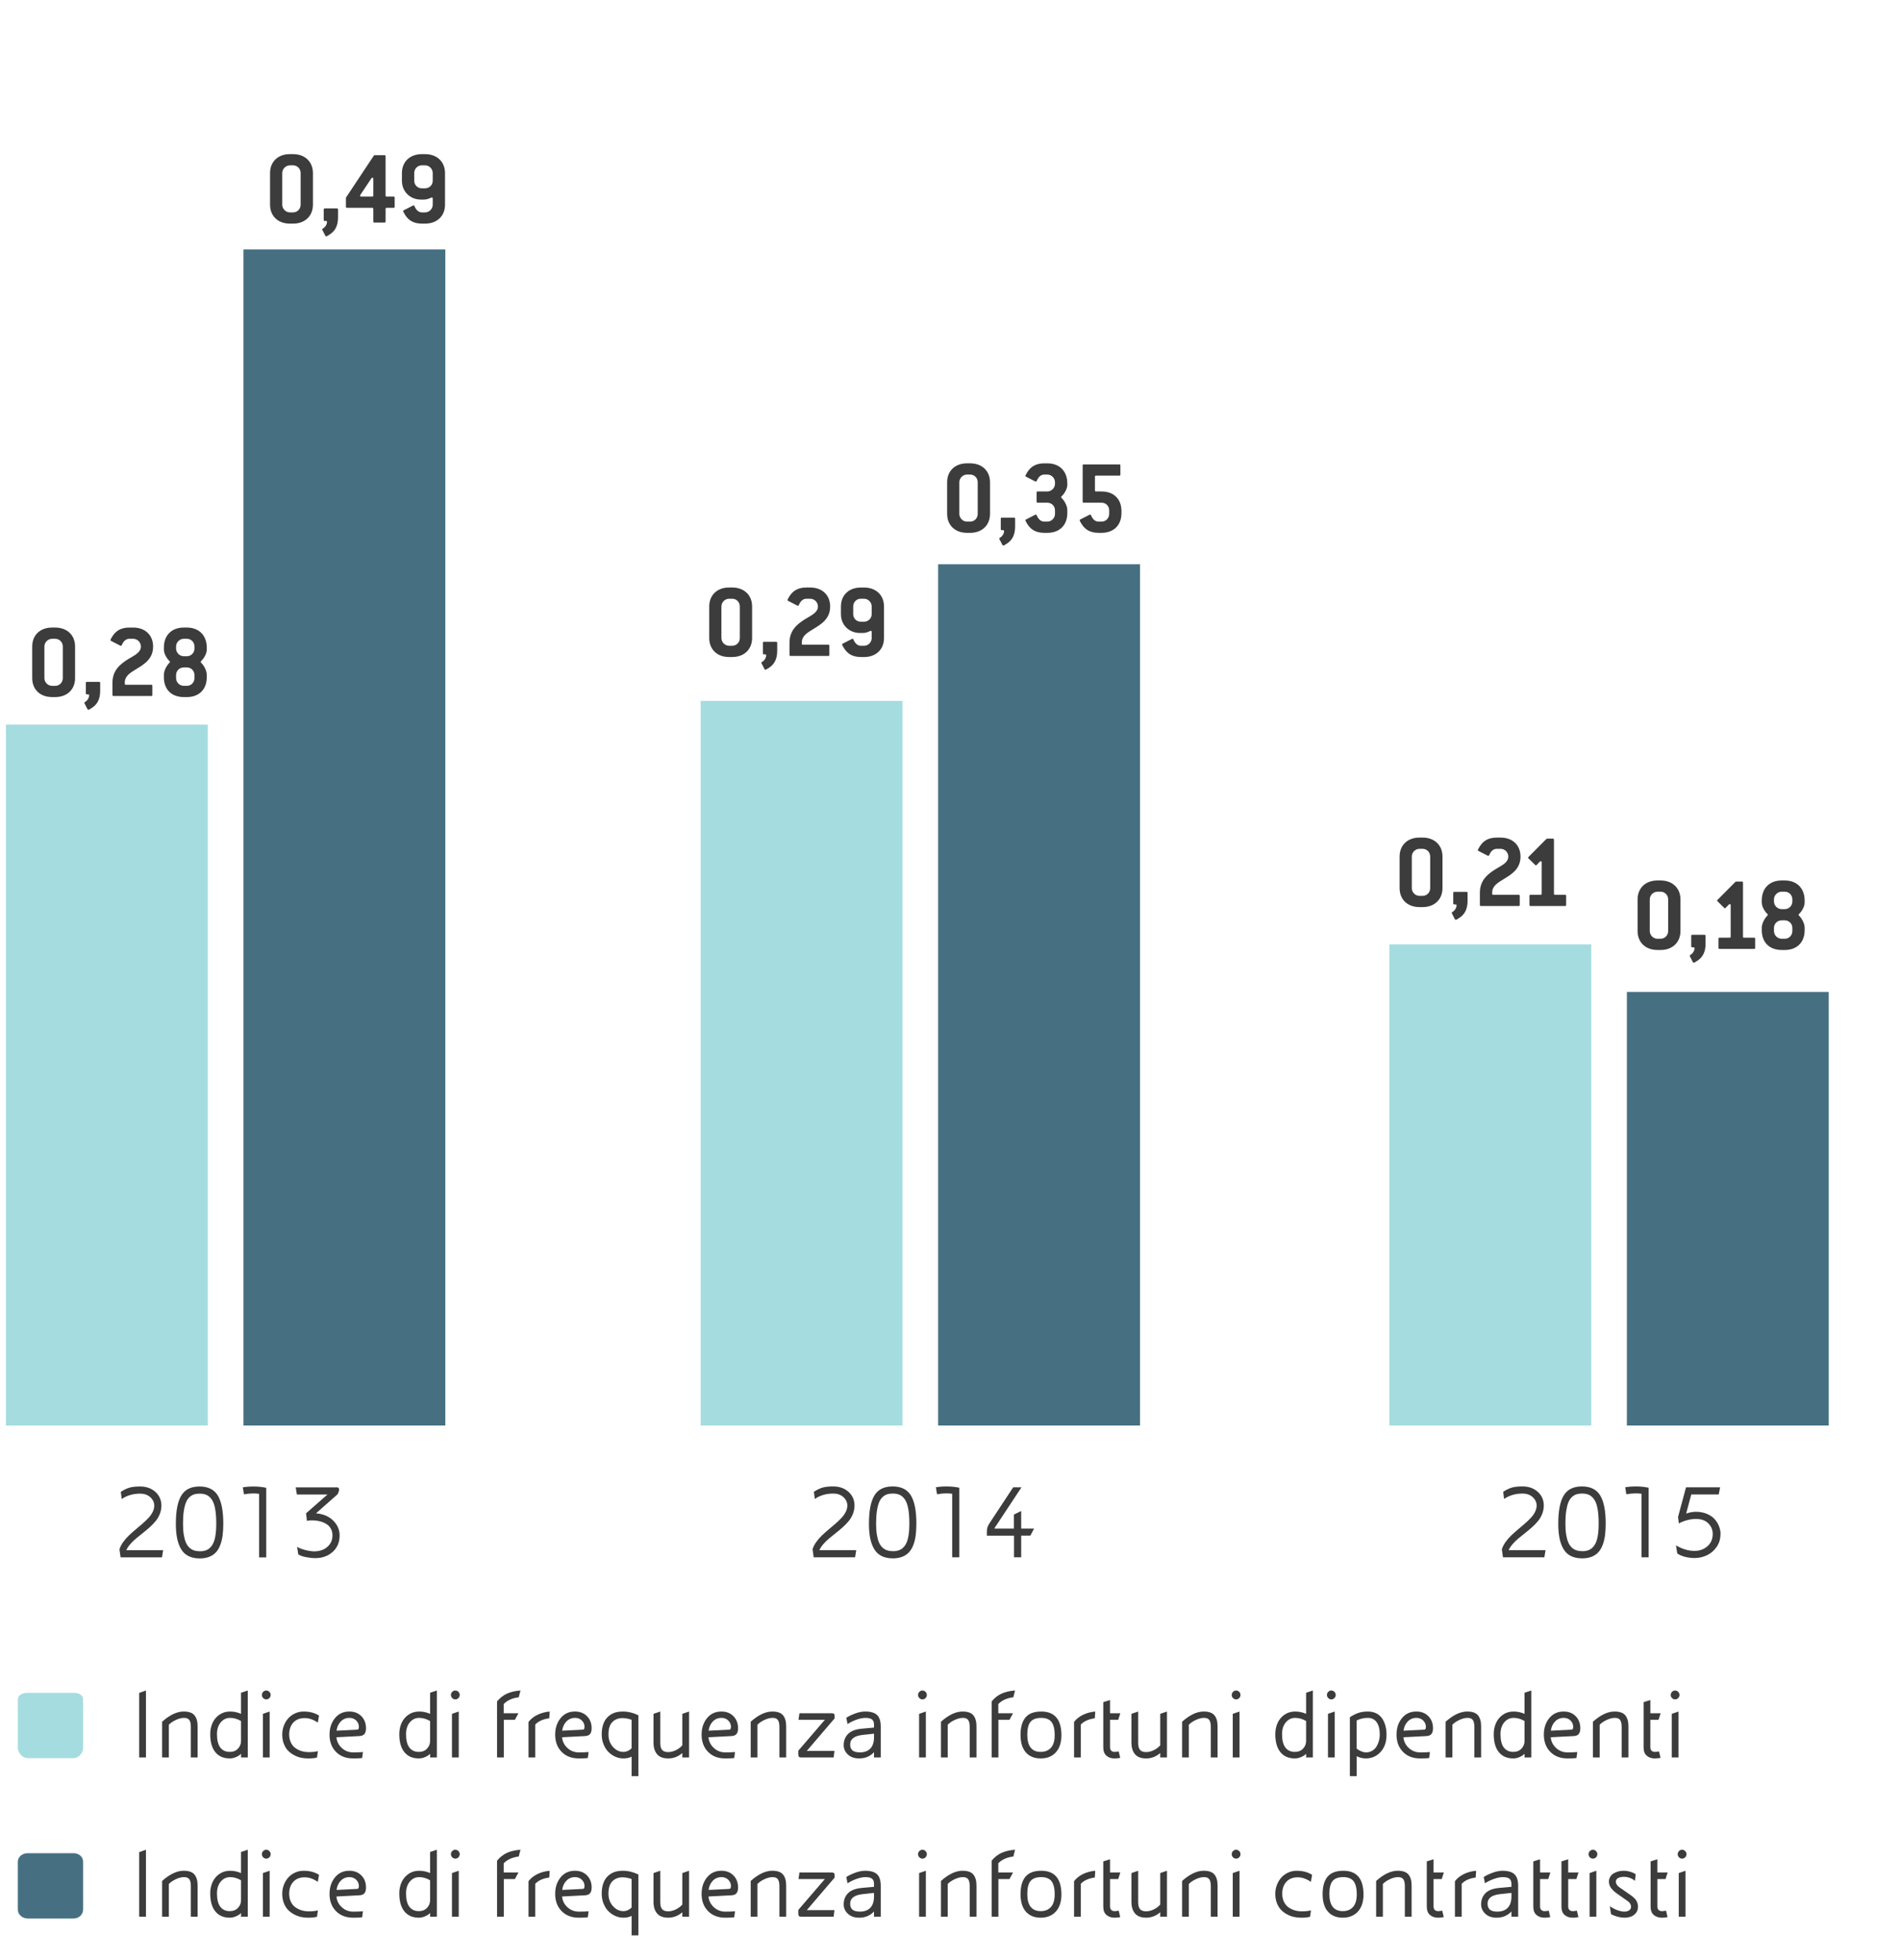<svg baseProfile="tiny" xmlns="http://www.w3.org/2000/svg" width="320" height="330" viewBox="0 0 320 330"><path fill="#A5DCE0" d="M14 294.246c0 .824-.7 1.754-1.633 1.754H4.69c-.932 0-1.69-.93-1.69-1.754v-8.055c0-.827.758-1.19 1.69-1.19h7.677c.932 0 1.633.363 1.633 1.19v8.056z"/><path fill="#467082" d="M14 321.498c0 .828-.7 1.502-1.633 1.502H4.69c-.932 0-1.69-.674-1.69-1.502v-8.055c0-.824.758-1.443 1.69-1.443h7.677c.932 0 1.633.62 1.633 1.443v8.055z"/><path fill="#A5DCE0" d="M1 122h34v118H1z"/><path fill="#467082" d="M41 42h34v198H41z"/><path fill="#A5DCE0" d="M118 118h34v122h-34z"/><path fill="#467082" d="M158 95h34v145h-34z"/><path fill="#A5DCE0" d="M234 159h34v81h-34z"/><path fill="#467082" d="M274 167h34v73h-34z"/><g fill="#3C3C3C"><path d="M23.444 295.887v-10.865l1.138-.407v11.272h-1.138zM27.304 295.887v-6.018c1.284-1.147 2.496-1.72 3.636-1.72.857 0 1.462.213 1.813.64.352.426.527 1.04.527 1.843v5.254h-1.138v-5.13c0-.548-.087-.94-.26-1.18-.176-.237-.468-.356-.877-.356-.426 0-.89.118-1.387.35s-.89.5-1.178.806v5.512h-1.136zM35.405 291.96c0-.686.13-1.315.39-1.888.262-.573.65-1.037 1.164-1.39.515-.355 1.11-.532 1.786-.532.64 0 1.256.13 1.848.39v-3.552l1.137-.374v11.272h-1.136c.005-.055.008-.136.008-.24 0-.105-.003-.236-.008-.39-.155.192-.42.374-.796.543-.375.168-.737.252-1.085.252-1.06 0-1.874-.353-2.447-1.06-.574-.703-.86-1.715-.86-3.03zm1.138 0c0 1.013.188 1.765.562 2.254.376.49.906.735 1.59.735.58 0 1.042-.185 1.385-.55.342-.365.514-.793.514-1.286v-3.362c-.603-.354-1.213-.53-1.83-.53-.637 0-1.165.25-1.588.755-.422.503-.633 1.165-.633 1.984zM44.325 285.89c-.146-.147-.22-.323-.22-.528s.073-.38.22-.527.316-.22.51-.22c.205 0 .38.073.527.22s.22.322.22.527-.073.38-.22.527-.316.22-.51.22c-.205-.002-.38-.075-.527-.22zm-.046 9.997v-7.346l1.137-.39v7.736H44.28zM47.533 292.027c0-.52.09-1.016.268-1.486.18-.47.426-.882.74-1.235.313-.354.697-.636 1.15-.843.455-.208.94-.312 1.462-.312.996 0 1.856.227 2.58.68l-.206 1.188c-.74-.51-1.478-.764-2.208-.764-.82 0-1.46.252-1.922.756s-.692 1.17-.692 2c0 .51.094.96.28 1.354.19.393.442.704.76.934.32.23.67.4 1.052.515.38.114.788.17 1.22.17.614 0 1.123-.055 1.527-.165l-.15 1.07c-.337.11-.84.166-1.51.166-.393 0-.78-.04-1.166-.12-.385-.08-.77-.222-1.158-.424s-.73-.45-1.024-.747c-.295-.296-.535-.68-.722-1.15-.188-.47-.28-1-.28-1.586zM55.502 292.037c0-1.1.303-2.022.91-2.768.604-.747 1.414-1.12 2.427-1.12.835 0 1.51.264 2.028.793.518.528.776 1.205.776 2.03 0 .42-.087.74-.262.958-.174.22-.466.337-.876.354l-3.843.2c.06.7.36 1.3.896 1.798s1.178.75 1.925.75c.67 0 1.218-.02 1.644-.06l-.134 1.014c-.326.045-.83.066-1.51.066-1.207 0-2.173-.37-2.898-1.11-.724-.74-1.086-1.708-1.086-2.905zm1.18-.658l3.36-.167c.155 0 .26-.03.312-.09s.08-.17.08-.33h.016c0-.455-.152-.83-.456-1.127-.305-.297-.684-.445-1.138-.445-.58 0-1.068.202-1.46.603-.394.4-.632.92-.715 1.556zM67.247 291.96c0-.686.13-1.315.39-1.888.262-.573.65-1.037 1.164-1.39.517-.355 1.112-.532 1.788-.532.64 0 1.256.13 1.848.39v-3.552l1.137-.374v11.272h-1.137c.005-.055.008-.136.008-.24 0-.105-.003-.236-.008-.39-.155.192-.42.374-.796.543-.375.168-.737.252-1.085.252-1.06 0-1.874-.353-2.447-1.06-.574-.703-.86-1.715-.86-3.03zm1.138 0c0 1.013.188 1.765.562 2.254.376.49.906.735 1.59.735.58 0 1.042-.185 1.385-.55.342-.365.514-.793.514-1.286v-3.362c-.603-.354-1.213-.53-1.83-.53-.637 0-1.165.25-1.588.755-.422.503-.633 1.165-.633 1.984zM76.167 285.89c-.146-.147-.22-.323-.22-.528s.073-.38.22-.527.316-.22.51-.22c.205 0 .38.073.527.22s.22.322.22.527-.073.38-.22.527-.316.22-.51.22c-.205-.002-.38-.075-.527-.22zm-.046 9.997v-7.346l1.14-.39v7.736h-1.14zM83.716 295.887v-9.434c.492-.6 1.056-1.04 1.69-1.324.633-.283 1.384-.455 2.252-.516l-.29 1.138c-1.08.133-1.923.512-2.532 1.135v1.555h2.482l-.598 1.104h-1.867v6.342h-1.137zM89.013 295.887v-5.984c.382-.498.886-.898 1.51-1.2s1.313-.485 2.06-.552l-.074 1.138c-1.042.14-1.827.49-2.358 1.055v5.545h-1.14zM93.503 292.037c0-1.1.303-2.022.91-2.768.604-.747 1.414-1.12 2.427-1.12.836 0 1.512.264 2.03.793.517.528.775 1.205.775 2.03 0 .42-.087.74-.262.958-.174.22-.466.337-.876.354l-3.843.2c.06.7.36 1.3.896 1.798s1.18.75 1.926.75c.67 0 1.218-.02 1.644-.06l-.133 1.014c-.326.045-.83.066-1.51.066-1.207 0-2.173-.37-2.898-1.11-.725-.74-1.087-1.708-1.087-2.905zm1.18-.658l3.36-.167c.155 0 .26-.03.312-.09s.08-.17.08-.33h.016c0-.455-.15-.83-.455-1.127-.305-.297-.684-.445-1.138-.445-.58 0-1.068.202-1.46.603-.394.4-.632.92-.715 1.556zM101.34 292.01c0-.553.062-1.05.19-1.493.127-.442.3-.81.52-1.1.218-.29.478-.533.78-.728.302-.194.62-.333.956-.415.335-.084.693-.125 1.075-.125.913 0 1.798.213 2.654.64v10.243h-1.138v-3.283c-.392.2-.855.303-1.39.303-.46 0-.91-.097-1.348-.29-.438-.194-.826-.46-1.167-.802-.34-.34-.613-.767-.82-1.28-.208-.516-.31-1.072-.31-1.67zm1.137 0c0 .843.254 1.543.762 2.102s1.09.838 1.747.838c.508 0 .972-.2 1.39-.604v-4.803c-.478-.176-.978-.27-1.498-.29-.73 0-1.313.226-1.748.675-.438.447-.655 1.142-.655 2.083zM110.063 293.47v-4.93l1.138-.39v5.305c0 .525.104.91.31 1.157.208.247.547.37 1.016.37.42 0 .85-.105 1.288-.316.44-.21.805-.484 1.098-.82v-5.305l1.138-.39v7.736h-1.138v-.747c-.695.607-1.485.912-2.37.912-.845 0-1.466-.234-1.864-.7-.4-.468-.604-1.095-.615-1.88zM118.165 292.037c0-1.1.303-2.022.91-2.768.604-.747 1.414-1.12 2.427-1.12.836 0 1.512.264 2.03.793.517.528.775 1.205.775 2.03 0 .42-.087.74-.262.958-.174.22-.466.337-.876.354l-3.844.2c.06.7.36 1.3.896 1.798s1.18.75 1.926.75c.67 0 1.218-.02 1.644-.06l-.133 1.014c-.327.045-.83.066-1.512.066-1.206 0-2.172-.37-2.897-1.11-.723-.74-1.085-1.708-1.085-2.905zm1.18-.658l3.36-.167c.155 0 .26-.03.312-.09s.08-.17.08-.33h.016c0-.455-.152-.83-.456-1.127-.305-.297-.684-.445-1.138-.445-.582 0-1.07.202-1.462.603-.393.4-.63.92-.714 1.556zM126.433 295.887v-6.018c1.284-1.147 2.496-1.72 3.636-1.72.856 0 1.46.213 1.812.64.352.426.527 1.04.527 1.843v5.254h-1.14v-5.13c0-.548-.086-.94-.26-1.18-.175-.237-.467-.356-.876-.356-.426 0-.89.118-1.387.35s-.89.5-1.178.806v5.512h-1.137zM134.45 295.38v-.63l4.476-5.205h-4.44l.157-1.104h5.403c.205 0 .343.036.415.108s.108.188.108.35v.406l-4.69 5.48h4.657l-.133 1.103h-5.437c-.21 0-.35-.04-.415-.12-.066-.08-.1-.21-.1-.386zM142.096 293.8c0-.745.24-1.366.723-1.862.48-.496 1.25-.793 2.307-.895l2.075-.187v-.493c0-.405-.11-.697-.332-.875-.222-.178-.596-.268-1.12-.268-.416 0-.898.096-1.45.287s-1.068.442-1.556.752l-.208-1.057c.404-.264.905-.505 1.503-.725s1.16-.33 1.692-.33c.936.007 1.604.21 2.005.61s.602 1.037.602 1.906v5.22H147.2v-.88c-.648.698-1.48 1.047-2.5 1.047-.802 0-1.437-.222-1.904-.67-.47-.443-.702-.97-.702-1.58zm1.088-.112c.005.476.144.818.414 1.03.27.21.68.313 1.22.313.765 0 1.353-.214 1.765-.644.412-.43.62-1.07.62-1.92v-.585l-1.92.21c-1.397.152-2.096.685-2.1 1.598zM154.842 285.89c-.146-.147-.22-.323-.22-.528s.073-.38.22-.527.316-.22.51-.22c.205 0 .38.073.527.22s.22.322.22.527-.074.38-.22.527-.317.22-.51.22c-.206-.002-.382-.075-.528-.22zm-.046 9.997v-7.346l1.138-.39v7.736h-1.138zM158.48 295.887v-6.018c1.285-1.147 2.497-1.72 3.637-1.72.857 0 1.462.213 1.813.64.352.426.527 1.04.527 1.843v5.254h-1.138v-5.13c0-.548-.088-.94-.262-1.18-.175-.237-.467-.356-.876-.356-.426 0-.89.118-1.387.35s-.89.5-1.178.806v5.512h-1.136zM167.015 295.887v-9.434c.492-.6 1.056-1.04 1.69-1.324.633-.283 1.384-.455 2.252-.516l-.29 1.138c-1.08.133-1.923.512-2.532 1.135v1.555h2.482l-.598 1.104h-1.868v6.342h-1.137zM171.88 292.068c0-1.27.276-2.24.83-2.912.554-.67 1.44-1.006 2.66-1.006 2.243 0 3.376 1.32 3.398 3.96 0 1.25-.313 2.22-.94 2.91-.628.687-1.48 1.032-2.56 1.032-1.062 0-1.894-.34-2.492-1.02-.598-.678-.897-1.666-.897-2.964zm1.137-.016c0 1.93.756 2.897 2.27 2.897.72 0 1.29-.233 1.71-.696.424-.464.636-1.182.636-2.152-.006-.342-.026-.646-.062-.914s-.103-.53-.202-.787c-.1-.255-.232-.466-.397-.632-.165-.166-.382-.298-.65-.397-.268-.098-.584-.148-.948-.148-.84 0-1.44.22-1.807.654-.367.435-.548 1.16-.548 2.176zM180.894 295.887v-5.984c.382-.498.886-.898 1.51-1.2s1.313-.485 2.06-.552l-.074 1.138c-1.04.14-1.826.49-2.357 1.055v5.545h-1.14zM185.815 294.2v-7.627l1.138-.356v2.225h1.734l-.357 1.104h-1.377v4.607c0 .27.07.47.215.602.145.13.327.195.55.195.214 0 .446-.028.696-.084l.257 1.088c-.31.066-.627.1-.953.1-.55 0-1.002-.152-1.36-.457-.362-.305-.542-.77-.542-1.396zM190.556 293.47v-4.93l1.138-.39v5.305c0 .525.103.91.31 1.157.207.247.546.37 1.015.37.42 0 .85-.105 1.287-.316.44-.21.805-.484 1.098-.82v-5.305l1.138-.39v7.736h-1.138v-.747c-.695.607-1.485.912-2.37.912-.845 0-1.466-.234-1.864-.7-.4-.468-.604-1.095-.614-1.88zM199.09 295.887v-6.018c1.283-1.147 2.495-1.72 3.635-1.72.857 0 1.462.213 1.813.64.352.426.527 1.04.527 1.843v5.254h-1.138v-5.13c0-.548-.087-.94-.26-1.18-.176-.237-.468-.356-.877-.356-.426 0-.89.118-1.387.35s-.89.5-1.178.806v5.512h-1.136zM207.668 285.89c-.146-.147-.22-.323-.22-.528s.073-.38.22-.527.316-.22.51-.22c.205 0 .38.073.527.22s.22.322.22.527-.073.38-.22.527-.316.22-.51.22c-.205-.002-.38-.075-.527-.22zm-.046 9.997v-7.346l1.138-.39v7.736h-1.138zM214.786 291.96c0-.686.13-1.315.39-1.888.262-.573.65-1.037 1.164-1.39.516-.355 1.11-.532 1.787-.532.64 0 1.256.13 1.848.39v-3.552l1.137-.374v11.272h-1.137c.005-.055.008-.136.008-.24 0-.105-.003-.236-.008-.39-.155.192-.42.374-.796.543-.376.168-.738.252-1.086.252-1.06 0-1.874-.353-2.447-1.06-.574-.703-.86-1.715-.86-3.03zm1.138 0c0 1.013.188 1.765.562 2.254.376.49.906.735 1.59.735.58 0 1.042-.185 1.385-.55.343-.365.515-.793.515-1.286v-3.362c-.603-.354-1.213-.53-1.83-.53-.637 0-1.165.25-1.588.755-.422.503-.633 1.165-.633 1.984zM223.705 285.89c-.146-.147-.22-.323-.22-.528s.073-.38.22-.527.316-.22.51-.22c.205 0 .38.073.527.22s.22.322.22.527-.073.38-.22.527-.316.22-.51.22c-.205-.002-.38-.075-.527-.22zm-.046 9.997v-7.346l1.137-.39v7.736h-1.138zM227.345 299.033v-9.928c.54-.344 1.032-.588 1.48-.735.446-.146.965-.22 1.554-.22.54 0 1.017.105 1.43.316s.738.5.98.865c.244.368.427.778.548 1.233.122.456.183.947.183 1.475 0 1.22-.33 2.19-.99 2.908-.66.72-1.478 1.09-2.457 1.105-.568 0-1.094-.126-1.574-.38v3.36h-1.155zm1.137-4.652c.22.19.48.347.774.468.295.123.567.184.815.184.382 0 .726-.09 1.032-.27s.55-.42.73-.718c.18-.298.315-.616.41-.96.093-.34.14-.69.14-1.045 0-.896-.174-1.59-.52-2.08s-.843-.74-1.483-.74c-.697 0-1.33.15-1.897.443v4.718zM235.206 292.037c0-1.1.303-2.022.91-2.768.604-.747 1.414-1.12 2.427-1.12.836 0 1.512.264 2.03.793.517.528.775 1.205.775 2.03 0 .42-.087.74-.262.958-.174.22-.466.337-.876.354l-3.843.2c.06.7.36 1.3.896 1.798s1.18.75 1.926.75c.67 0 1.217-.02 1.643-.06l-.133 1.014c-.326.045-.83.066-1.51.066-1.207 0-2.173-.37-2.898-1.11-.724-.74-1.086-1.708-1.086-2.905zm1.18-.658l3.36-.167c.155 0 .26-.03.312-.09s.08-.17.08-.33h.016c0-.455-.152-.83-.456-1.127-.305-.297-.684-.445-1.138-.445-.58 0-1.068.202-1.46.603-.394.4-.632.92-.715 1.556zM243.474 295.887v-6.018c1.284-1.147 2.496-1.72 3.636-1.72.857 0 1.462.213 1.813.64.352.426.527 1.04.527 1.843v5.254h-1.138v-5.13c0-.548-.087-.94-.26-1.18-.176-.237-.468-.356-.877-.356-.426 0-.89.118-1.387.35s-.89.5-1.178.806v5.512h-1.136zM251.575 291.96c0-.686.13-1.315.39-1.888.262-.573.65-1.037 1.164-1.39.515-.355 1.11-.532 1.786-.532.64 0 1.256.13 1.848.39v-3.552l1.137-.374v11.272h-1.136c.005-.055.008-.136.008-.24 0-.105-.003-.236-.008-.39-.155.192-.42.374-.796.543-.375.168-.737.252-1.085.252-1.06 0-1.874-.353-2.447-1.06-.574-.703-.86-1.715-.86-3.03zm1.138 0c0 1.013.188 1.765.562 2.254.376.49.906.735 1.59.735.58 0 1.042-.185 1.385-.55.342-.365.514-.793.514-1.286v-3.362c-.603-.354-1.213-.53-1.83-.53-.637 0-1.165.25-1.588.755-.422.503-.633 1.165-.633 1.984zM260.017 292.037c0-1.1.303-2.022.91-2.768.604-.747 1.414-1.12 2.427-1.12.836 0 1.512.264 2.03.793.517.528.775 1.205.775 2.03 0 .42-.088.74-.263.958-.174.22-.466.337-.876.354l-3.842.2c.06.7.36 1.3.896 1.798s1.18.75 1.926.75c.67 0 1.218-.02 1.644-.06l-.133 1.014c-.325.045-.83.066-1.51.066-1.206 0-2.172-.37-2.897-1.11-.724-.74-1.086-1.708-1.086-2.905zm1.178-.658l3.36-.167c.156 0 .26-.03.313-.09s.08-.17.08-.33h.016c0-.455-.152-.83-.456-1.127-.305-.297-.684-.445-1.138-.445-.58 0-1.068.202-1.46.603-.393.4-.632.92-.715 1.556zM268.284 295.887v-6.018c1.284-1.147 2.496-1.72 3.636-1.72.857 0 1.462.213 1.813.64.352.426.527 1.04.527 1.843v5.254h-1.138v-5.13c0-.548-.087-.94-.26-1.18-.176-.237-.468-.356-.877-.356-.426 0-.89.118-1.387.35s-.89.5-1.178.806v5.512h-1.136zM276.817 294.2v-7.627l1.138-.356v2.225h1.734l-.358 1.104h-1.377v4.607c0 .27.07.47.215.602.145.13.327.195.55.195.214 0 .446-.028.696-.084l.257 1.088c-.31.066-.628.1-.954.1-.55 0-1.003-.152-1.362-.457-.36-.305-.54-.77-.54-1.396zM281.604 285.89c-.146-.147-.22-.323-.22-.528s.073-.38.22-.527.316-.22.51-.22c.205 0 .38.073.527.22s.222.322.222.527-.074.38-.22.527-.317.22-.51.22c-.206-.002-.382-.075-.528-.22zm-.046 9.997v-7.346l1.138-.39v7.736h-1.138z"/><g><path d="M23.444 322.695V311.83l1.138-.407v11.272h-1.138zM27.304 322.695v-6.018c1.284-1.146 2.496-1.72 3.636-1.72.857 0 1.462.214 1.813.64.352.427.527 1.04.527 1.844v5.255h-1.138v-5.13c0-.548-.087-.94-.26-1.18-.176-.237-.468-.356-.877-.356-.426 0-.89.116-1.387.35s-.89.5-1.178.804v5.512h-1.136zM35.405 318.77c0-.687.13-1.316.39-1.89.262-.572.65-1.036 1.164-1.39.515-.354 1.11-.53 1.786-.53.64 0 1.256.13 1.848.39v-3.553l1.137-.374v11.272h-1.136c.005-.055.008-.136.008-.24 0-.105-.003-.236-.008-.39-.155.192-.42.374-.796.543-.375.17-.737.253-1.085.253-1.06 0-1.874-.352-2.447-1.058-.574-.704-.86-1.716-.86-3.032zm1.138 0c0 1.012.188 1.764.562 2.253.376.49.906.735 1.59.735.58 0 1.042-.184 1.385-.55.342-.364.514-.792.514-1.285v-3.362c-.603-.353-1.213-.53-1.83-.53-.637 0-1.165.252-1.588.756-.422.503-.633 1.164-.633 1.984zM44.325 312.697c-.146-.146-.22-.322-.22-.527s.073-.38.22-.527.316-.22.51-.22c.205 0 .38.073.527.22s.22.322.22.527-.073.38-.22.527-.316.22-.51.22c-.205 0-.38-.073-.527-.22zm-.046 9.998v-7.346l1.137-.392v7.736H44.28zM47.533 318.836c0-.52.09-1.016.268-1.486.18-.47.426-.883.74-1.236.313-.354.697-.636 1.15-.843.455-.207.94-.31 1.462-.31.996 0 1.856.226 2.58.68l-.206 1.187c-.74-.51-1.478-.764-2.208-.764-.82 0-1.46.252-1.922.756s-.692 1.17-.692 2c0 .51.094.96.28 1.353.19.393.442.704.76.934.32.23.67.4 1.052.515.38.114.788.17 1.22.17.614 0 1.123-.055 1.527-.165l-.15 1.07c-.337.11-.84.166-1.51.166-.393 0-.78-.04-1.166-.12-.385-.08-.77-.222-1.158-.424s-.73-.45-1.024-.748c-.295-.296-.535-.68-.722-1.15-.188-.47-.28-1-.28-1.586zM55.502 318.846c0-1.1.303-2.022.91-2.768.604-.746 1.414-1.12 2.427-1.12.835 0 1.51.265 2.028.794.518.528.776 1.205.776 2.03 0 .42-.087.74-.262.958-.174.22-.466.336-.876.353l-3.843.2c.06.7.36 1.3.896 1.798s1.178.75 1.925.75c.67 0 1.218-.02 1.644-.058l-.134 1.013c-.326.045-.83.066-1.51.066-1.207 0-2.173-.37-2.898-1.108-.724-.74-1.086-1.71-1.086-2.906zm1.18-.658l3.36-.166c.155 0 .26-.03.312-.09s.08-.17.08-.33h.016c0-.455-.152-.83-.456-1.127-.305-.297-.684-.445-1.138-.445-.58 0-1.068.2-1.46.602-.394.4-.632.92-.715 1.556zM67.247 318.77c0-.687.13-1.316.39-1.89.262-.572.65-1.036 1.164-1.39.517-.354 1.112-.53 1.788-.53.64 0 1.256.13 1.848.39v-3.553l1.137-.374v11.272h-1.137c.005-.055.008-.136.008-.24 0-.105-.003-.236-.008-.39-.155.192-.42.374-.796.543-.375.17-.737.253-1.085.253-1.06 0-1.874-.352-2.447-1.058-.574-.704-.86-1.716-.86-3.032zm1.138 0c0 1.012.188 1.764.562 2.253.376.49.906.735 1.59.735.58 0 1.042-.184 1.385-.55.342-.364.514-.792.514-1.285v-3.362c-.603-.353-1.213-.53-1.83-.53-.637 0-1.165.252-1.588.756-.422.503-.633 1.164-.633 1.984zM76.167 312.697c-.146-.146-.22-.322-.22-.527s.073-.38.22-.527.316-.22.51-.22c.205 0 .38.073.527.22s.22.322.22.527-.073.38-.22.527-.316.22-.51.22c-.205 0-.38-.073-.527-.22zm-.046 9.998v-7.346l1.14-.392v7.736h-1.14zM83.716 322.695v-9.434c.492-.6 1.056-1.04 1.69-1.323.633-.282 1.384-.454 2.252-.515l-.29 1.138c-1.08.133-1.923.512-2.532 1.135v1.555h2.482l-.598 1.104h-1.867v6.342h-1.137zM89.013 322.695v-5.984c.382-.497.886-.897 1.51-1.2s1.313-.484 2.06-.55l-.074 1.136c-1.042.14-1.827.49-2.358 1.055v5.546h-1.14zM93.503 318.846c0-1.1.303-2.022.91-2.768.604-.746 1.414-1.12 2.427-1.12.836 0 1.512.265 2.03.794.517.528.775 1.205.775 2.03 0 .42-.087.74-.262.958-.174.22-.466.336-.876.353l-3.843.2c.06.7.36 1.3.896 1.798s1.18.75 1.926.75c.67 0 1.218-.02 1.644-.058l-.133 1.013c-.326.045-.83.066-1.51.066-1.207 0-2.173-.37-2.898-1.108-.725-.74-1.087-1.71-1.087-2.906zm1.18-.658l3.36-.166c.155 0 .26-.03.312-.09s.08-.17.08-.33h.016c0-.455-.15-.83-.455-1.127-.305-.297-.684-.445-1.138-.445-.58 0-1.068.2-1.46.602-.394.4-.632.92-.715 1.556zM101.34 318.82c0-.555.062-1.053.19-1.495.127-.442.3-.81.52-1.1.218-.29.478-.533.78-.728.302-.193.62-.332.956-.414.335-.084.693-.125 1.075-.125.913 0 1.798.213 2.654.64v10.243h-1.138v-3.282c-.392.2-.855.303-1.39.303-.46 0-.91-.096-1.348-.29-.438-.193-.826-.46-1.167-.8-.34-.34-.613-.77-.82-1.282-.208-.515-.31-1.07-.31-1.67zm1.137 0c0 .84.254 1.54.762 2.1s1.09.838 1.747.838c.508 0 .972-.2 1.39-.604v-4.803c-.478-.175-.978-.27-1.498-.288-.73 0-1.313.225-1.748.674-.438.448-.655 1.143-.655 2.083zM110.063 320.28v-4.93l1.138-.392v5.305c0 .525.104.91.31 1.157.208.247.547.37 1.016.37.42 0 .85-.105 1.288-.316.44-.21.805-.484 1.098-.82v-5.305l1.138-.392v7.736h-1.138v-.747c-.695.608-1.485.913-2.37.913-.845 0-1.466-.234-1.864-.7-.4-.468-.604-1.095-.615-1.88zM118.165 318.846c0-1.1.303-2.022.91-2.768.604-.746 1.414-1.12 2.427-1.12.836 0 1.512.265 2.03.794.517.528.775 1.205.775 2.03 0 .42-.087.74-.262.958-.174.22-.466.336-.876.353l-3.844.2c.06.7.36 1.3.896 1.798s1.18.75 1.926.75c.67 0 1.218-.02 1.644-.058l-.133 1.013c-.327.045-.83.066-1.512.066-1.206 0-2.172-.37-2.897-1.108-.723-.74-1.085-1.71-1.085-2.906zm1.18-.658l3.36-.166c.155 0 .26-.03.312-.09s.08-.17.08-.33h.016c0-.455-.152-.83-.456-1.127-.305-.297-.684-.445-1.138-.445-.582 0-1.07.2-1.462.602-.393.4-.63.92-.714 1.556zM126.433 322.695v-6.018c1.284-1.146 2.496-1.72 3.636-1.72.856 0 1.46.214 1.812.64.352.427.527 1.04.527 1.844v5.255h-1.14v-5.13c0-.548-.086-.94-.26-1.18-.175-.237-.467-.356-.876-.356-.426 0-.89.116-1.387.35s-.89.5-1.178.804v5.512h-1.137zM134.45 322.19v-.632l4.476-5.205h-4.44l.157-1.104h5.403c.205 0 .343.034.415.106s.108.188.108.35v.406l-4.69 5.48h4.657l-.133 1.103h-5.437c-.21 0-.35-.04-.415-.12-.066-.08-.1-.21-.1-.386zM142.096 320.61c0-.747.24-1.368.723-1.864.48-.496 1.25-.793 2.307-.895l2.075-.186v-.493c0-.404-.11-.696-.332-.874-.222-.178-.596-.268-1.12-.268-.416 0-.898.096-1.45.287s-1.068.442-1.556.752l-.208-1.056c.404-.263.905-.504 1.503-.724s1.16-.33 1.692-.33c.936.007 1.604.21 2.005.61s.602 1.037.602 1.906v5.22H147.2v-.88c-.648.698-1.48 1.047-2.5 1.047-.802 0-1.437-.224-1.904-.67-.47-.445-.702-.97-.702-1.58zm1.088-.114c.005.476.144.818.414 1.03.27.21.68.313 1.22.313.765 0 1.353-.216 1.765-.646.412-.43.62-1.07.62-1.92v-.585l-1.92.208c-1.397.153-2.096.686-2.1 1.598zM154.842 312.697c-.146-.146-.22-.322-.22-.527s.073-.38.22-.527.316-.22.51-.22c.205 0 .38.073.527.22s.22.322.22.527-.074.38-.22.527-.317.22-.51.22c-.206 0-.382-.073-.528-.22zm-.046 9.998v-7.346l1.138-.392v7.736h-1.138zM158.48 322.695v-6.018c1.285-1.146 2.497-1.72 3.637-1.72.857 0 1.462.214 1.813.64.352.427.527 1.04.527 1.844v5.255h-1.138v-5.13c0-.548-.088-.94-.262-1.18-.175-.237-.467-.356-.876-.356-.426 0-.89.116-1.387.35s-.89.5-1.178.804v5.512h-1.136zM167.015 322.695v-9.434c.492-.6 1.056-1.04 1.69-1.323.633-.282 1.384-.454 2.252-.515l-.29 1.138c-1.08.133-1.923.512-2.532 1.135v1.555h2.482l-.598 1.104h-1.868v6.342h-1.137zM171.88 318.877c0-1.27.276-2.24.83-2.912.554-.67 1.44-1.006 2.66-1.006 2.243 0 3.376 1.32 3.398 3.958 0 1.25-.313 2.22-.94 2.91-.628.688-1.48 1.033-2.56 1.033-1.062 0-1.894-.34-2.492-1.02-.598-.677-.897-1.665-.897-2.963zm1.137-.017c0 1.93.756 2.897 2.27 2.897.72 0 1.29-.232 1.71-.695.424-.464.636-1.182.636-2.152-.006-.342-.026-.646-.062-.914s-.103-.53-.202-.787c-.1-.257-.232-.468-.397-.634-.165-.166-.382-.298-.65-.397-.268-.1-.584-.15-.948-.15-.84 0-1.44.22-1.807.654-.367.435-.548 1.162-.548 2.176zM180.894 322.695v-5.984c.382-.497.886-.897 1.51-1.2s1.313-.484 2.06-.55l-.074 1.136c-1.04.14-1.826.49-2.357 1.055v5.546h-1.14zM185.815 321.01v-7.628l1.138-.356v2.225h1.734l-.357 1.105h-1.377v4.607c0 .27.07.47.215.602.145.13.327.195.55.195.214 0 .446-.03.696-.085l.257 1.088c-.31.066-.627.1-.953.1-.55 0-1.002-.152-1.36-.457-.362-.305-.542-.77-.542-1.396zM190.556 320.28v-4.93l1.138-.392v5.305c0 .525.103.91.31 1.157.207.247.546.37 1.015.37.42 0 .85-.105 1.287-.316.44-.21.805-.484 1.098-.82v-5.305l1.138-.392v7.736h-1.138v-.747c-.695.608-1.485.913-2.37.913-.845 0-1.466-.234-1.864-.7-.4-.468-.604-1.095-.614-1.88zM199.09 322.695v-6.018c1.283-1.146 2.495-1.72 3.635-1.72.857 0 1.462.214 1.813.64.352.427.527 1.04.527 1.844v5.255h-1.138v-5.13c0-.548-.087-.94-.26-1.18-.176-.237-.468-.356-.877-.356-.426 0-.89.116-1.387.35s-.89.5-1.178.804v5.512h-1.136zM207.668 312.697c-.146-.146-.22-.322-.22-.527s.073-.38.22-.527.316-.22.51-.22c.205 0 .38.073.527.22s.22.322.22.527-.073.38-.22.527-.316.22-.51.22c-.205 0-.38-.073-.527-.22zm-.046 9.998v-7.346l1.138-.392v7.736h-1.138zM214.786 318.836c0-.52.09-1.016.268-1.486.178-.47.425-.883.738-1.236.314-.354.698-.636 1.152-.843.454-.207.94-.31 1.46-.31.997 0 1.857.226 2.582.68l-.207 1.187c-.742-.51-1.48-.764-2.21-.764-.818 0-1.46.252-1.92.756s-.693 1.17-.693 2c0 .51.094.96.28 1.353.19.393.442.704.76.934.32.23.67.4 1.052.515.38.114.787.17 1.22.17.613 0 1.122-.055 1.526-.165l-.15 1.07c-.337.11-.84.166-1.51.166-.393 0-.78-.04-1.166-.12-.385-.08-.77-.222-1.158-.424s-.73-.45-1.023-.748c-.296-.296-.536-.68-.723-1.15-.188-.47-.28-1-.28-1.586zM222.755 318.877c0-1.27.277-2.24.83-2.912.555-.67 1.44-1.006 2.66-1.006 2.244 0 3.377 1.32 3.4 3.958 0 1.25-.314 2.22-.942 2.91-.627.688-1.48 1.033-2.558 1.033-1.063 0-1.895-.34-2.493-1.02-.598-.677-.897-1.665-.897-2.963zm1.138-.017c0 1.93.756 2.897 2.27 2.897.72 0 1.29-.232 1.71-.695.424-.464.636-1.182.636-2.152-.007-.342-.027-.646-.063-.914s-.104-.53-.203-.787c-.1-.257-.232-.468-.397-.634-.166-.166-.383-.298-.65-.397-.27-.1-.585-.15-.95-.15-.84 0-1.44.22-1.806.654-.366.435-.547 1.162-.547 2.176zM231.77 322.695v-6.018c1.283-1.146 2.495-1.72 3.635-1.72.857 0 1.462.214 1.813.64.352.427.527 1.04.527 1.844v5.255h-1.138v-5.13c0-.548-.087-.94-.26-1.18-.176-.237-.468-.356-.877-.356-.426 0-.89.116-1.387.35s-.89.5-1.178.804v5.512h-1.136zM240.302 321.01v-7.628l1.138-.356v2.225h1.734l-.357 1.105h-1.377v4.607c0 .27.07.47.215.602.145.13.327.195.55.195.214 0 .446-.03.696-.085l.258 1.088c-.31.066-.628.1-.954.1-.55 0-1.002-.152-1.36-.457-.363-.305-.542-.77-.542-1.396zM245.042 322.695v-5.984c.382-.497.886-.897 1.51-1.2s1.313-.484 2.06-.55l-.074 1.136c-1.04.14-1.826.49-2.357 1.055v5.546h-1.138zM249.45 320.61c0-.747.24-1.368.722-1.864.48-.496 1.25-.793 2.308-.895l2.075-.186v-.493c0-.404-.11-.696-.332-.874-.222-.178-.596-.268-1.12-.268-.416 0-.898.096-1.45.287s-1.068.442-1.556.752l-.208-1.056c.403-.263.904-.504 1.502-.724s1.162-.33 1.693-.33c.936.007 1.604.21 2.005.61s.602 1.037.602 1.906v5.22h-1.137v-.88c-.648.698-1.48 1.047-2.5 1.047-.802 0-1.437-.224-1.904-.67-.467-.445-.7-.97-.7-1.58zm1.087-.114c.005.476.144.818.414 1.03.272.21.68.313 1.222.313.764 0 1.352-.216 1.764-.646.412-.43.62-1.07.62-1.92v-.585l-1.92.208c-1.397.153-2.096.686-2.1 1.598zM258.24 321.01v-7.628l1.138-.356v2.225h1.734l-.357 1.105h-1.377v4.607c0 .27.07.47.215.602.145.13.327.195.55.195.214 0 .446-.03.696-.085l.256 1.088c-.31.066-.628.1-.954.1-.55 0-1.002-.152-1.36-.457-.362-.305-.542-.77-.542-1.396zM262.98 321.01v-7.628l1.137-.356v2.225h1.734l-.356 1.105h-1.377v4.607c0 .27.07.47.215.602.145.13.327.195.55.195.214 0 .446-.03.696-.085l.257 1.088c-.31.066-.628.1-.954.1-.548 0-1-.152-1.36-.457-.36-.305-.54-.77-.54-1.396zM267.766 312.697c-.146-.146-.22-.322-.22-.527s.073-.38.22-.527.316-.22.51-.22c.205 0 .38.073.527.22s.22.322.22.527-.073.38-.22.527-.316.22-.51.22c-.205 0-.38-.073-.527-.22zm-.046 9.998v-7.346l1.138-.392v7.736h-1.138zM270.974 316.788c.006-.314.084-.593.236-.836.15-.243.35-.433.593-.57.242-.14.504-.243.782-.315.28-.07.562-.107.85-.107.36 0 .73.054 1.106.162.378.107.69.248.94.42l-.115 1.117c-.55-.453-1.188-.68-1.914-.68-.138 0-.276.013-.415.038-.14.024-.277.064-.416.12-.14.055-.254.138-.343.247-.09.11-.133.24-.133.39 0 .385.228.73.683 1.032l1.74 1.207c.477.325.812.643 1.01.95.195.31.294.66.294 1.058 0 .415-.117.766-.353 1.055-.235.288-.52.49-.856.61-.334.116-.7.175-1.1.175-.692 0-1.437-.195-2.232-.587l-.198-1.352c.415.298.845.524 1.29.683.444.156.824.234 1.14.234.35 0 .628-.076.833-.23s.31-.345.31-.57c0-.177-.042-.338-.122-.484-.08-.146-.167-.26-.262-.338-.095-.08-.233-.184-.416-.31l-1.54-1.084c-.49-.347-.845-.683-1.063-1.005-.218-.324-.326-.668-.326-1.032zM277.996 321.01v-7.628l1.138-.356v2.225h1.734l-.357 1.105h-1.376v4.607c0 .27.07.47.215.602.144.13.326.195.548.195.215 0 .447-.03.697-.085l.257 1.088c-.31.066-.628.1-.954.1-.55 0-1.002-.152-1.36-.457-.362-.305-.542-.77-.542-1.396zM282.78 312.697c-.145-.146-.22-.322-.22-.527s.074-.38.22-.527.317-.22.51-.22c.206 0 .382.073.528.22s.22.322.22.527-.073.38-.22.527-.316.22-.51.22c-.204 0-.38-.073-.527-.22zm-.045 9.998v-7.346l1.138-.392v7.736h-1.138z"/></g><g><path d="M9.296 117.358h-.522c-2.053 0-3.35-1.314-3.35-3.187v-5.33c0-1.872 1.297-3.186 3.35-3.186h.522c2.035 0 3.35 1.314 3.35 3.187v5.33c0 1.873-1.315 3.188-3.35 3.188zm1.28-8.517c0-.72-.56-1.295-1.28-1.295h-.522c-.702 0-1.296.594-1.296 1.296v5.33c0 .703.594 1.297 1.296 1.297h.522c.72 0 1.28-.576 1.28-1.296v-5.33zM15.613 119.086c-.342.252-.648.414-.738.414-.054 0-.108-.036-.144-.108l-.413-.81c-.054-.11-.108-.18-.108-.253s.035-.11.107-.145c.486-.27.702-.81.702-1.116 0-.11-.073-.163-.18-.163h-.2c-.125 0-.18-.054-.18-.18v-1.747c0-.126.055-.18.18-.18h2.053c.126 0 .18.054.18.18v1.314c0 1.442-.503 2.252-1.26 2.792zM22.904 112.676c-.972.594-1.89 1.134-1.89 2.25v.18c0 .127.053.18.18.18h4.284c.126 0 .18.055.18.18v1.53c0 .127-.054.18-.18.18h-6.356c-.126 0-.18-.053-.18-.18v-2.07c0-2.106 1.368-3.168 2.683-3.978 1.044-.63 2.106-1.098 2.106-2.106 0-.702-.593-1.296-1.295-1.296h-.648c-.486 0-.954.288-1.278 1.062-.037.09-.09.126-.145.126-.072 0-.144-.054-.216-.09l-1.44-.738c-.073-.036-.11-.072-.11-.126 0-.108.18-.396.343-.666.54-.846 1.35-1.458 2.845-1.458h.648c2.053 0 3.35 1.314 3.35 3.187 0 2.105-1.495 2.987-2.882 3.833zM31.473 117.358h-.523c-2.053 0-3.35-1.278-3.35-3.33v-.433c0-.666.45-1.53.956-2.035.054-.054.072-.09.072-.126s-.018-.09-.072-.126c-.504-.486-.955-1.278-.955-1.945v-.342c0-2.052 1.297-3.366 3.35-3.366h.522c2.034 0 3.35 1.314 3.35 3.367v.343c0 .667-.45 1.458-.955 1.945-.054.036-.072.072-.072.126 0 .036.018.072.072.126.504.504.954 1.37.954 2.035v.432c0 2.053-1.313 3.33-3.347 3.33zm1.278-8.517c0-.72-.558-1.295-1.277-1.295h-.523c-.702 0-1.296.594-1.296 1.296v.343c0 .702.594 1.296 1.296 1.296h.522c.72 0 1.278-.577 1.278-1.297v-.342zm0 4.808c0-.72-.558-1.278-1.277-1.278h-.523c-.72 0-1.296.56-1.296 1.278v.522c0 .702.594 1.296 1.296 1.296h.522c.72 0 1.278-.576 1.278-1.296v-.522z"/></g><g><path d="M20.117 260.846c.123-.398.325-.797.606-1.195s.596-.764.945-1.098.722-.668 1.12-1.002.785-.662 1.157-.984.71-.643 1.015-.962.55-.66.734-1.02c.185-.36.28-.72.286-1.077 0-.55-.22-1.028-.66-1.433s-1.016-.606-1.73-.606c-1.166 0-2.197.302-3.094.905l-.15-1.204c.54-.353 1.035-.59 1.486-.717s1.037-.19 1.758-.19c1.043 0 1.903.304 2.58.91.677.606 1.015 1.385 1.015 2.334-.006.486-.098.954-.277 1.4-.18.45-.417.853-.716 1.21s-.63.7-.998 1.028-.747.647-1.143.958-.77.612-1.124.905-.683.612-.984.958-.526.688-.672 1.028h6.205l-.193 1.204h-6.97l-.195-1.352zM29.618 256.52c0-2.14.306-3.72.918-4.734.612-1.015 1.636-1.522 3.072-1.522s2.46.508 3.076 1.522c.615 1.016.923 2.594.923 4.735v-.017c0 .745-.038 1.41-.114 1.993-.076.584-.208 1.124-.396 1.62s-.43.906-.73 1.232-.676.578-1.133.757-.987.27-1.59.27c-.745 0-1.38-.135-1.908-.4s-.943-.663-1.248-1.186c-.305-.522-.526-1.132-.664-1.827s-.206-1.51-.206-2.442zm1.204-.016c0 .7.04 1.315.123 1.842s.2.968.352 1.325c.152.357.346.647.58.87.234.222.497.38.787.478s.623.147.998.153c.463 0 .858-.075 1.187-.228.327-.15.613-.404.856-.76.243-.353.423-.834.54-1.442.118-.607.177-1.354.177-2.236v.018c0-1-.063-1.838-.19-2.514s-.315-1.194-.57-1.558c-.255-.362-.543-.617-.866-.763-.322-.146-.712-.22-1.17-.22-.362 0-.68.044-.953.132s-.53.243-.77.47c-.24.224-.436.523-.588.897-.152.375-.272.857-.36 1.448-.09.59-.134 1.287-.134 2.09zM40.895 250.397c.604-.09 1.17-.134 1.696-.134.84 0 1.59.074 2.25.223V262.2h-1.203v-10.697c-.316-.047-.642-.07-.976-.07-.468 0-.995.05-1.58.15l-.185-1.186zM49.807 250.413h6.99c.09 0 .164.034.223.1.06.07.09.155.09.26s-.013.194-.037.265l-.205.527-3.647 3.217c1.208.1 2.17.504 2.886 1.213s1.08 1.535 1.092 2.48c.006 1.16-.38 2.09-1.16 2.794s-1.755 1.054-2.927 1.054c-.485 0-1.002-.053-1.55-.158s-.99-.26-1.323-.466l-.202-1.283c.305.205.747.382 1.327.532.58.147 1.093.228 1.538.24.527 0 1.018-.094 1.472-.28s.836-.487 1.147-.897.468-.9.474-1.468c.006-.387-.062-.73-.202-1.033-.14-.3-.325-.547-.554-.738-.23-.19-.498-.347-.81-.47s-.624-.21-.944-.26-.652-.074-.998-.074c-.252 0-.516.026-.79.08l-.15-1.267 3.604-3.164H50l-.193-1.207z"/></g><g><path d="M49.354 37.65h-.522c-2.053 0-3.35-1.313-3.35-3.186v-5.33c0-1.873 1.297-3.187 3.35-3.187h.522c2.035 0 3.35 1.314 3.35 3.187v5.33c0 1.872-1.315 3.187-3.35 3.187zm1.28-8.516c0-.72-.56-1.296-1.28-1.296h-.522c-.702 0-1.296.594-1.296 1.296v5.33c0 .702.594 1.296 1.296 1.296h.522c.72 0 1.28-.576 1.28-1.296v-5.33zM55.672 39.38c-.342.25-.648.413-.738.413-.054 0-.108-.036-.144-.108l-.414-.81c-.054-.11-.108-.18-.108-.253s.036-.108.108-.144c.486-.27.702-.81.702-1.116 0-.108-.072-.162-.18-.162H54.7c-.126 0-.18-.054-.18-.18v-1.747c0-.126.054-.18.18-.18h2.052c.126 0 .18.054.18.18v1.314c0 1.442-.504 2.252-1.26 2.792zM66.294 34.986h-1.17c-.126 0-.18.054-.18.18v2.125c0 .127-.054.18-.18.18h-1.71c-.127 0-.18-.053-.18-.18v-2.124c0-.126-.055-.18-.18-.18h-4.25c-.127 0-.18-.054-.18-.18v-1.53L62.96 26.2c.036-.036.09-.072.144-.072h1.657c.126 0 .18.054.18.18v6.608c0 .126.054.18.18.18h1.17c.126 0 .18.054.18.18v1.53c0 .126-.053.18-.18.18zm-3.42-4.86c0-.127-.073-.217-.163-.217-.053 0-.107.035-.16.107l-1.855 2.79c-.036.055-.054.11-.054.145 0 .09.073.144.2.144h1.853c.126 0 .18-.054.18-.18v-2.79zM71.584 37.65h-.504c-1.495 0-2.305-.61-2.845-1.457-.162-.27-.342-.558-.342-.666 0-.054.036-.09.108-.126l1.44-.737c.073-.036.145-.09.217-.09.054 0 .108.036.144.126.325.773.793 1.06 1.28 1.06h.503c.703 0 1.296-.593 1.296-1.295V33.44c0-.127-.055-.2-.145-.2-.054 0-.072.02-.126.037-.38.198-.83.324-1.19.324h-.54c-1.764 0-3.187-1.295-3.187-3.168v-1.296c0-1.873 1.314-3.187 3.35-3.187h.54c2.052 0 3.366 1.313 3.366 3.186v5.33c.002 1.87-1.313 3.185-3.366 3.185zm1.297-8.516c0-.702-.593-1.296-1.295-1.296h-.54c-.72 0-1.278.576-1.278 1.296v1.296c0 .72.558 1.278 1.278 1.278h.54c.72 0 1.296-.558 1.296-1.278v-1.296z"/></g><g><path d="M123.32 110.616h-.52c-2.054 0-3.35-1.314-3.35-3.187v-5.33c0-1.874 1.296-3.188 3.35-3.188h.52c2.036 0 3.35 1.314 3.35 3.187v5.33c0 1.87-1.314 3.186-3.35 3.186zm1.28-8.517c0-.72-.558-1.297-1.28-1.297h-.52c-.703 0-1.297.594-1.297 1.296v5.33c0 .7.594 1.295 1.296 1.295h.52c.722 0 1.28-.576 1.28-1.296v-5.33zM129.64 112.344c-.343.252-.65.414-.74.414-.053 0-.107-.036-.143-.108l-.414-.81c-.054-.11-.108-.18-.108-.253s.036-.108.108-.144c.486-.27.702-.81.702-1.116 0-.108-.072-.162-.18-.162h-.198c-.126 0-.18-.054-.18-.18v-1.747c0-.126.054-.18.18-.18h2.052c.125 0 .18.054.18.18v1.314c0 1.442-.505 2.252-1.26 2.792zM136.93 105.934c-.972.594-1.89 1.134-1.89 2.25v.18c0 .127.053.18.18.18h4.284c.126 0 .18.055.18.18v1.53c0 .127-.054.18-.18.18h-6.356c-.126 0-.18-.053-.18-.18v-2.07c0-2.106 1.368-3.168 2.683-3.978 1.045-.63 2.107-1.098 2.107-2.106 0-.702-.594-1.296-1.296-1.296h-.647c-.486 0-.954.288-1.278 1.062-.036.09-.09.126-.144.126-.07 0-.143-.054-.215-.09l-1.44-.738c-.072-.036-.108-.072-.108-.126 0-.108.18-.396.342-.666.54-.846 1.35-1.458 2.844-1.458h.648c2.053 0 3.35 1.314 3.35 3.187 0 2.106-1.496 2.988-2.882 3.834zM145.516 110.616h-.504c-1.495 0-2.305-.612-2.845-1.458-.162-.27-.342-.558-.342-.666 0-.054.036-.09.108-.126l1.44-.738c.072-.036.144-.09.216-.09.053 0 .107.036.143.126.324.774.792 1.062 1.278 1.062h.505c.702 0 1.296-.594 1.296-1.296v-1.026c0-.126-.053-.198-.143-.198-.054 0-.072.018-.126.036-.377.198-.827.324-1.187.324h-.54c-1.765 0-3.187-1.296-3.187-3.17v-1.295c0-1.872 1.314-3.186 3.35-3.186h.54c2.052 0 3.366 1.314 3.366 3.187v5.33c0 1.87-1.314 3.186-3.366 3.186zm1.296-8.517c0-.703-.594-1.297-1.296-1.297h-.54c-.72 0-1.278.576-1.278 1.296v1.295c0 .72.558 1.278 1.278 1.278h.54c.72 0 1.296-.558 1.296-1.278V102.1z"/></g><g><path d="M136.848 260.834c.123-.398.325-.797.606-1.195s.596-.766.945-1.1.72-.668 1.12-1.002.784-.662 1.156-.984.71-.643 1.015-.962.55-.66.735-1.02c.185-.36.28-.72.286-1.077 0-.55-.22-1.028-.658-1.433s-1.017-.606-1.73-.606c-1.167 0-2.198.302-3.095.905l-.15-1.203c.54-.352 1.035-.59 1.486-.716s1.037-.188 1.758-.188c1.044 0 1.904.303 2.58.91.678.605 1.016 1.384 1.016 2.333-.006.486-.098.954-.277 1.4-.18.45-.418.853-.717 1.21s-.63.7-.998 1.028-.747.647-1.143.958-.77.613-1.125.906-.683.612-.984.958-.526.688-.672 1.028h6.206l-.193 1.204h-6.97l-.195-1.352zM146.35 256.51c0-2.142.305-3.72.917-4.735.612-1.015 1.636-1.522 3.072-1.522s2.46.508 3.075 1.522c.615 1.016.923 2.594.923 4.735v-.018c0 .745-.038 1.41-.114 1.993-.076.584-.208 1.124-.396 1.62s-.43.906-.73 1.232-.676.578-1.133.757-.987.27-1.59.27c-.745 0-1.38-.135-1.908-.4s-.943-.663-1.248-1.186c-.306-.52-.527-1.13-.665-1.826s-.206-1.51-.206-2.442zm1.203-.018c0 .7.04 1.315.123 1.842s.2.968.352 1.325c.152.355.346.645.58.867.234.223.497.382.787.48s.623.146.998.152c.463 0 .858-.077 1.187-.23.328-.15.614-.404.857-.76.243-.353.423-.834.54-1.442.118-.607.177-1.354.177-2.236v.018c0-1-.063-1.838-.19-2.514s-.315-1.194-.57-1.558c-.255-.362-.543-.617-.866-.763-.322-.146-.712-.22-1.17-.22-.362 0-.68.044-.953.132s-.53.244-.77.47c-.24.225-.436.524-.588.898-.152.375-.272.857-.36 1.448-.09.59-.134 1.287-.134 2.09zM157.625 250.386c.604-.09 1.17-.134 1.696-.134.84 0 1.59.074 2.25.223v11.713h-1.203v-10.696c-.316-.047-.642-.07-.976-.07-.468 0-.995.05-1.58.15l-.185-1.186zM166.212 258.55v-.66c0-.305.03-.554.093-.747.06-.193.174-.42.338-.677l3.998-6.064h1.4l-4.2 6.354c-.024.04-.07.105-.138.193s-.12.163-.154.228-.053.12-.053.167h3.27v-2.355l1.222-.598v2.953h2.18l-.633 1.187h-1.547v3.656h-1.204v-3.64h-4.57z"/></g><g><path d="M163.39 89.708h-.522c-2.052 0-3.35-1.314-3.35-3.187v-5.33c0-1.872 1.297-3.186 3.35-3.186h.522c2.034 0 3.35 1.314 3.35 3.187v5.33c-.002 1.873-1.316 3.188-3.35 3.188zm1.278-8.517c0-.72-.558-1.295-1.278-1.295h-.522c-.7 0-1.296.594-1.296 1.296v5.33c0 .703.595 1.297 1.296 1.297h.522c.72 0 1.278-.576 1.278-1.296v-5.33zM169.707 91.436c-.342.252-.648.414-.738.414-.055 0-.108-.036-.146-.108l-.414-.81c-.054-.11-.107-.18-.107-.253s.036-.11.107-.145c.486-.27.703-.81.703-1.116 0-.11-.072-.163-.18-.163h-.2c-.124 0-.18-.054-.18-.18V87.33c0-.126.056-.18.18-.18h2.054c.127 0 .18.054.18.18v1.314c0 1.44-.504 2.252-1.26 2.792zM176.386 89.708h-.504c-1.495 0-2.305-.612-2.845-1.458-.162-.27-.342-.558-.342-.666 0-.054.035-.09.107-.126l1.44-.738c.072-.036.144-.09.216-.09.055 0 .108.036.145.126.324.774.792 1.062 1.278 1.062h.505c.702 0 1.296-.594 1.296-1.296v-.612c0-.72-.575-1.278-1.295-1.278h-1.62c-.126 0-.18-.054-.18-.18v-1.53c0-.126.054-.18.18-.18h1.62c.702 0 1.296-.594 1.296-1.296v-.252c0-.702-.593-1.296-1.295-1.296h-.504c-.485 0-.953.288-1.277 1.062-.036.09-.09.126-.145.126-.072 0-.144-.054-.216-.09l-1.44-.738c-.072-.036-.107-.072-.107-.126 0-.108.18-.396.342-.666.54-.846 1.35-1.458 2.845-1.458h.504c2.053 0 3.367 1.314 3.367 3.367v.252c0 .666-.45 1.44-.972 1.944-.054.037-.07.073-.07.127 0 .036.017.09.07.126.522.504.973 1.368.973 2.035v.522c0 2.05-1.315 3.328-3.367 3.328zM185.53 89.708h-.505c-1.494 0-2.305-.612-2.844-1.458-.16-.27-.342-.558-.342-.666 0-.054.036-.09.108-.126l1.44-.738c.07-.036.144-.09.216-.09.054 0 .107.036.145.126.323.774.79 1.062 1.277 1.062h.504c.72 0 1.28-.576 1.28-1.296v-.612c0-.72-.56-1.278-1.28-1.278h-3.006c-.127 0-.18-.054-.18-.18v-6.085c0-.126.053-.18.18-.18h5.996c.125 0 .18.054.18.18v1.53c0 .126-.055.18-.18.18h-3.926c-.126 0-.18.054-.18.18v2.305c0 .126.054.18.18.18h.936c2.035 0 3.35 1.26 3.35 3.313v.324c0 2.05-1.314 3.328-3.35 3.328z"/></g><g><path d="M239.595 152.717h-.522c-2.053 0-3.35-1.314-3.35-3.187v-5.33c0-1.873 1.297-3.187 3.35-3.187h.522c2.034 0 3.35 1.314 3.35 3.187v5.33c-.002 1.873-1.316 3.187-3.35 3.187zm1.278-8.516c0-.72-.558-1.295-1.278-1.295h-.522c-.7 0-1.296.594-1.296 1.296v5.33c0 .703.595 1.297 1.296 1.297h.522c.72 0 1.278-.576 1.278-1.296v-5.33zM245.912 154.446c-.342.252-.648.414-.738.414-.054 0-.107-.036-.145-.108l-.415-.81c-.054-.11-.107-.18-.107-.253s.036-.11.107-.145c.486-.27.703-.81.703-1.116 0-.11-.072-.163-.18-.163h-.2c-.124 0-.18-.054-.18-.18v-1.747c0-.126.056-.18.18-.18h2.054c.127 0 .18.054.18.18v1.314c0 1.44-.504 2.25-1.26 2.792zM253.203 148.036c-.973.594-1.89 1.134-1.89 2.25v.18c0 .127.054.18.18.18h4.284c.127 0 .18.055.18.18v1.53c0 .127-.053.18-.18.18h-6.355c-.126 0-.18-.053-.18-.18v-2.07c0-2.106 1.368-3.168 2.683-3.978 1.044-.63 2.106-1.098 2.106-2.106 0-.702-.593-1.296-1.296-1.296h-.647c-.486 0-.954.288-1.278 1.062-.037.09-.09.126-.146.126-.072 0-.144-.054-.216-.09l-1.44-.738c-.072-.036-.107-.072-.107-.126 0-.108.18-.396.343-.666.54-.846 1.35-1.458 2.845-1.458h.647c2.053 0 3.35 1.314 3.35 3.187 0 2.104-1.495 2.986-2.882 3.833zM263.59 152.537h-5.816c-.125 0-.18-.054-.18-.18v-1.53c0-.126.055-.18.18-.18h1.693c.126 0 .18-.054.18-.18v-5.275c0-.126-.054-.198-.145-.198-.07 0-.107.018-.16.072l-.54.558c-.037.054-.09.072-.128.072-.054 0-.07-.036-.125-.072l-1.118-1.098c-.054-.036-.072-.09-.072-.126 0-.054.037-.072.072-.126l2.953-2.97c.072-.073.126-.11.217-.11h.936c.126 0 .18.055.18.18v9.093c0 .126.055.18.18.18h1.693c.127 0 .18.054.18.18v1.53c0 .126-.054.18-.18.18z"/></g><g><path d="M252.943 260.834c.123-.398.325-.797.606-1.195s.596-.766.943-1.1c.35-.334.723-.668 1.12-1.002s.784-.662 1.157-.984c.37-.322.71-.643 1.015-.962s.55-.66.733-1.02c.186-.36.28-.72.286-1.077 0-.55-.22-1.028-.66-1.433s-1.016-.606-1.73-.606c-1.166 0-2.197.302-3.094.905l-.15-1.203c.54-.352 1.035-.59 1.486-.716s1.037-.188 1.758-.188c1.043 0 1.903.303 2.58.91.677.605 1.015 1.384 1.015 2.333-.007.486-.1.954-.278 1.4-.178.45-.417.853-.716 1.21s-.632.7-.997 1.028c-.368.328-.75.647-1.144.958-.396.312-.77.613-1.125.906-.354.293-.683.612-.983.958-.303.346-.526.688-.673 1.028h6.205l-.194 1.204h-6.97l-.193-1.352zM262.444 256.51c0-2.142.306-3.72.92-4.735.61-1.015 1.635-1.522 3.07-1.522s2.46.508 3.076 1.522c.615 1.016.923 2.594.923 4.735v-.018c0 .745-.038 1.41-.114 1.993-.077.584-.21 1.124-.397 1.62s-.43.906-.73 1.232-.676.578-1.133.757-.987.27-1.59.27c-.745 0-1.38-.135-1.908-.4s-.943-.663-1.248-1.186c-.305-.52-.525-1.13-.664-1.826-.136-.695-.206-1.51-.206-2.442zm1.204-.018c0 .7.04 1.315.123 1.842s.2.968.353 1.325c.152.355.346.645.58.867.234.223.496.382.787.48.29.096.622.146.997.152.463 0 .858-.077 1.187-.23.328-.15.613-.404.857-.76.243-.353.424-.834.54-1.442.118-.607.177-1.354.177-2.236v.018c0-1-.063-1.838-.188-2.514-.128-.676-.317-1.194-.573-1.558-.254-.362-.543-.617-.865-.763-.322-.146-.712-.22-1.17-.22-.362 0-.68.044-.953.132-.272.088-.53.244-.77.47-.24.225-.437.524-.59.898-.15.375-.27.857-.36 1.448-.088.59-.132 1.287-.132 2.09zM273.72 250.386c.605-.09 1.17-.134 1.697-.134.838 0 1.588.074 2.25.223v11.713h-1.204v-10.696c-.316-.047-.642-.07-.976-.07-.47 0-.996.05-1.582.15l-.184-1.186zM282.272 260.175c1.043.62 2.08.932 3.11.932.868 0 1.596-.26 2.186-.782.588-.52.886-1.207.892-2.057 0-.697-.248-1.295-.743-1.793s-1.193-.747-2.096-.747c-.485 0-.988.072-1.507.216s-.972.323-1.358.54l-.14-1.08 1.345-5.002h5.74l-.23 1.204h-4.624l-.864 3.213c.587-.197 1.13-.296 1.63-.296.67 0 1.275.11 1.818.33.543.22.982.51 1.317.874.334.363.59.768.766 1.213.177.446.265.906.265 1.38h-.018c0 .774-.206 1.47-.62 2.084-.412.615-.95 1.087-1.612 1.415s-1.377.49-2.145.49c-.52 0-1.042-.063-1.56-.192-.52-.13-.966-.322-1.34-.58l-.21-1.363z"/></g><g><path d="M279.675 159.938h-.52c-2.054 0-3.35-1.314-3.35-3.187v-5.33c0-1.872 1.296-3.186 3.35-3.186h.52c2.035 0 3.35 1.314 3.35 3.187v5.33c0 1.874-1.315 3.188-3.35 3.188zm1.278-8.517c0-.72-.558-1.295-1.278-1.295h-.52c-.703 0-1.298.594-1.298 1.296v5.33c0 .703.595 1.297 1.297 1.297h.52c.722 0 1.28-.576 1.28-1.296v-5.33zM285.992 161.667c-.342.252-.648.414-.738.414-.054 0-.108-.035-.144-.107l-.415-.81c-.054-.11-.107-.18-.107-.253s.036-.108.107-.144c.486-.27.703-.81.703-1.116 0-.108-.072-.162-.18-.162h-.2c-.125 0-.18-.054-.18-.18v-1.747c0-.125.055-.18.18-.18h2.054c.126 0 .18.055.18.18v1.315c0 1.44-.504 2.25-1.26 2.792zM295.426 159.758h-5.815c-.125 0-.18-.054-.18-.18v-1.53c0-.126.055-.18.18-.18h1.693c.126 0 .18-.054.18-.18v-5.275c0-.126-.054-.198-.144-.198-.073 0-.11.018-.163.072l-.54.558c-.036.054-.09.072-.126.072-.054 0-.07-.036-.125-.072l-1.117-1.098c-.054-.036-.07-.09-.07-.126 0-.053.035-.07.07-.125l2.953-2.97c.073-.073.127-.11.217-.11h.937c.126 0 .18.055.18.18v9.093c0 .126.055.18.18.18h1.693c.126 0 .18.054.18.18v1.53c-.002.126-.055.18-.18.18zM300.59 159.938h-.52c-2.053 0-3.35-1.278-3.35-3.33v-.433c0-.666.45-1.53.954-2.035.055-.054.072-.09.072-.126s-.018-.09-.072-.126c-.504-.486-.954-1.278-.954-1.945v-.342c0-2.052 1.297-3.366 3.35-3.366h.52c2.036 0 3.35 1.314 3.35 3.367v.343c0 .667-.45 1.458-.954 1.945-.054.036-.07.072-.07.126 0 .036.017.072.07.126.505.504.955 1.37.955 2.035v.432c0 2.053-1.314 3.33-3.35 3.33zm1.28-8.517c0-.72-.56-1.295-1.28-1.295h-.52c-.702 0-1.297.594-1.297 1.296v.343c0 .702.595 1.296 1.297 1.296h.52c.722 0 1.28-.577 1.28-1.297v-.342zm0 4.81c0-.72-.56-1.28-1.28-1.28h-.52c-.72 0-1.297.56-1.297 1.28v.52c0 .703.595 1.297 1.297 1.297h.52c.722 0 1.28-.576 1.28-1.296v-.52z"/></g></g></svg>